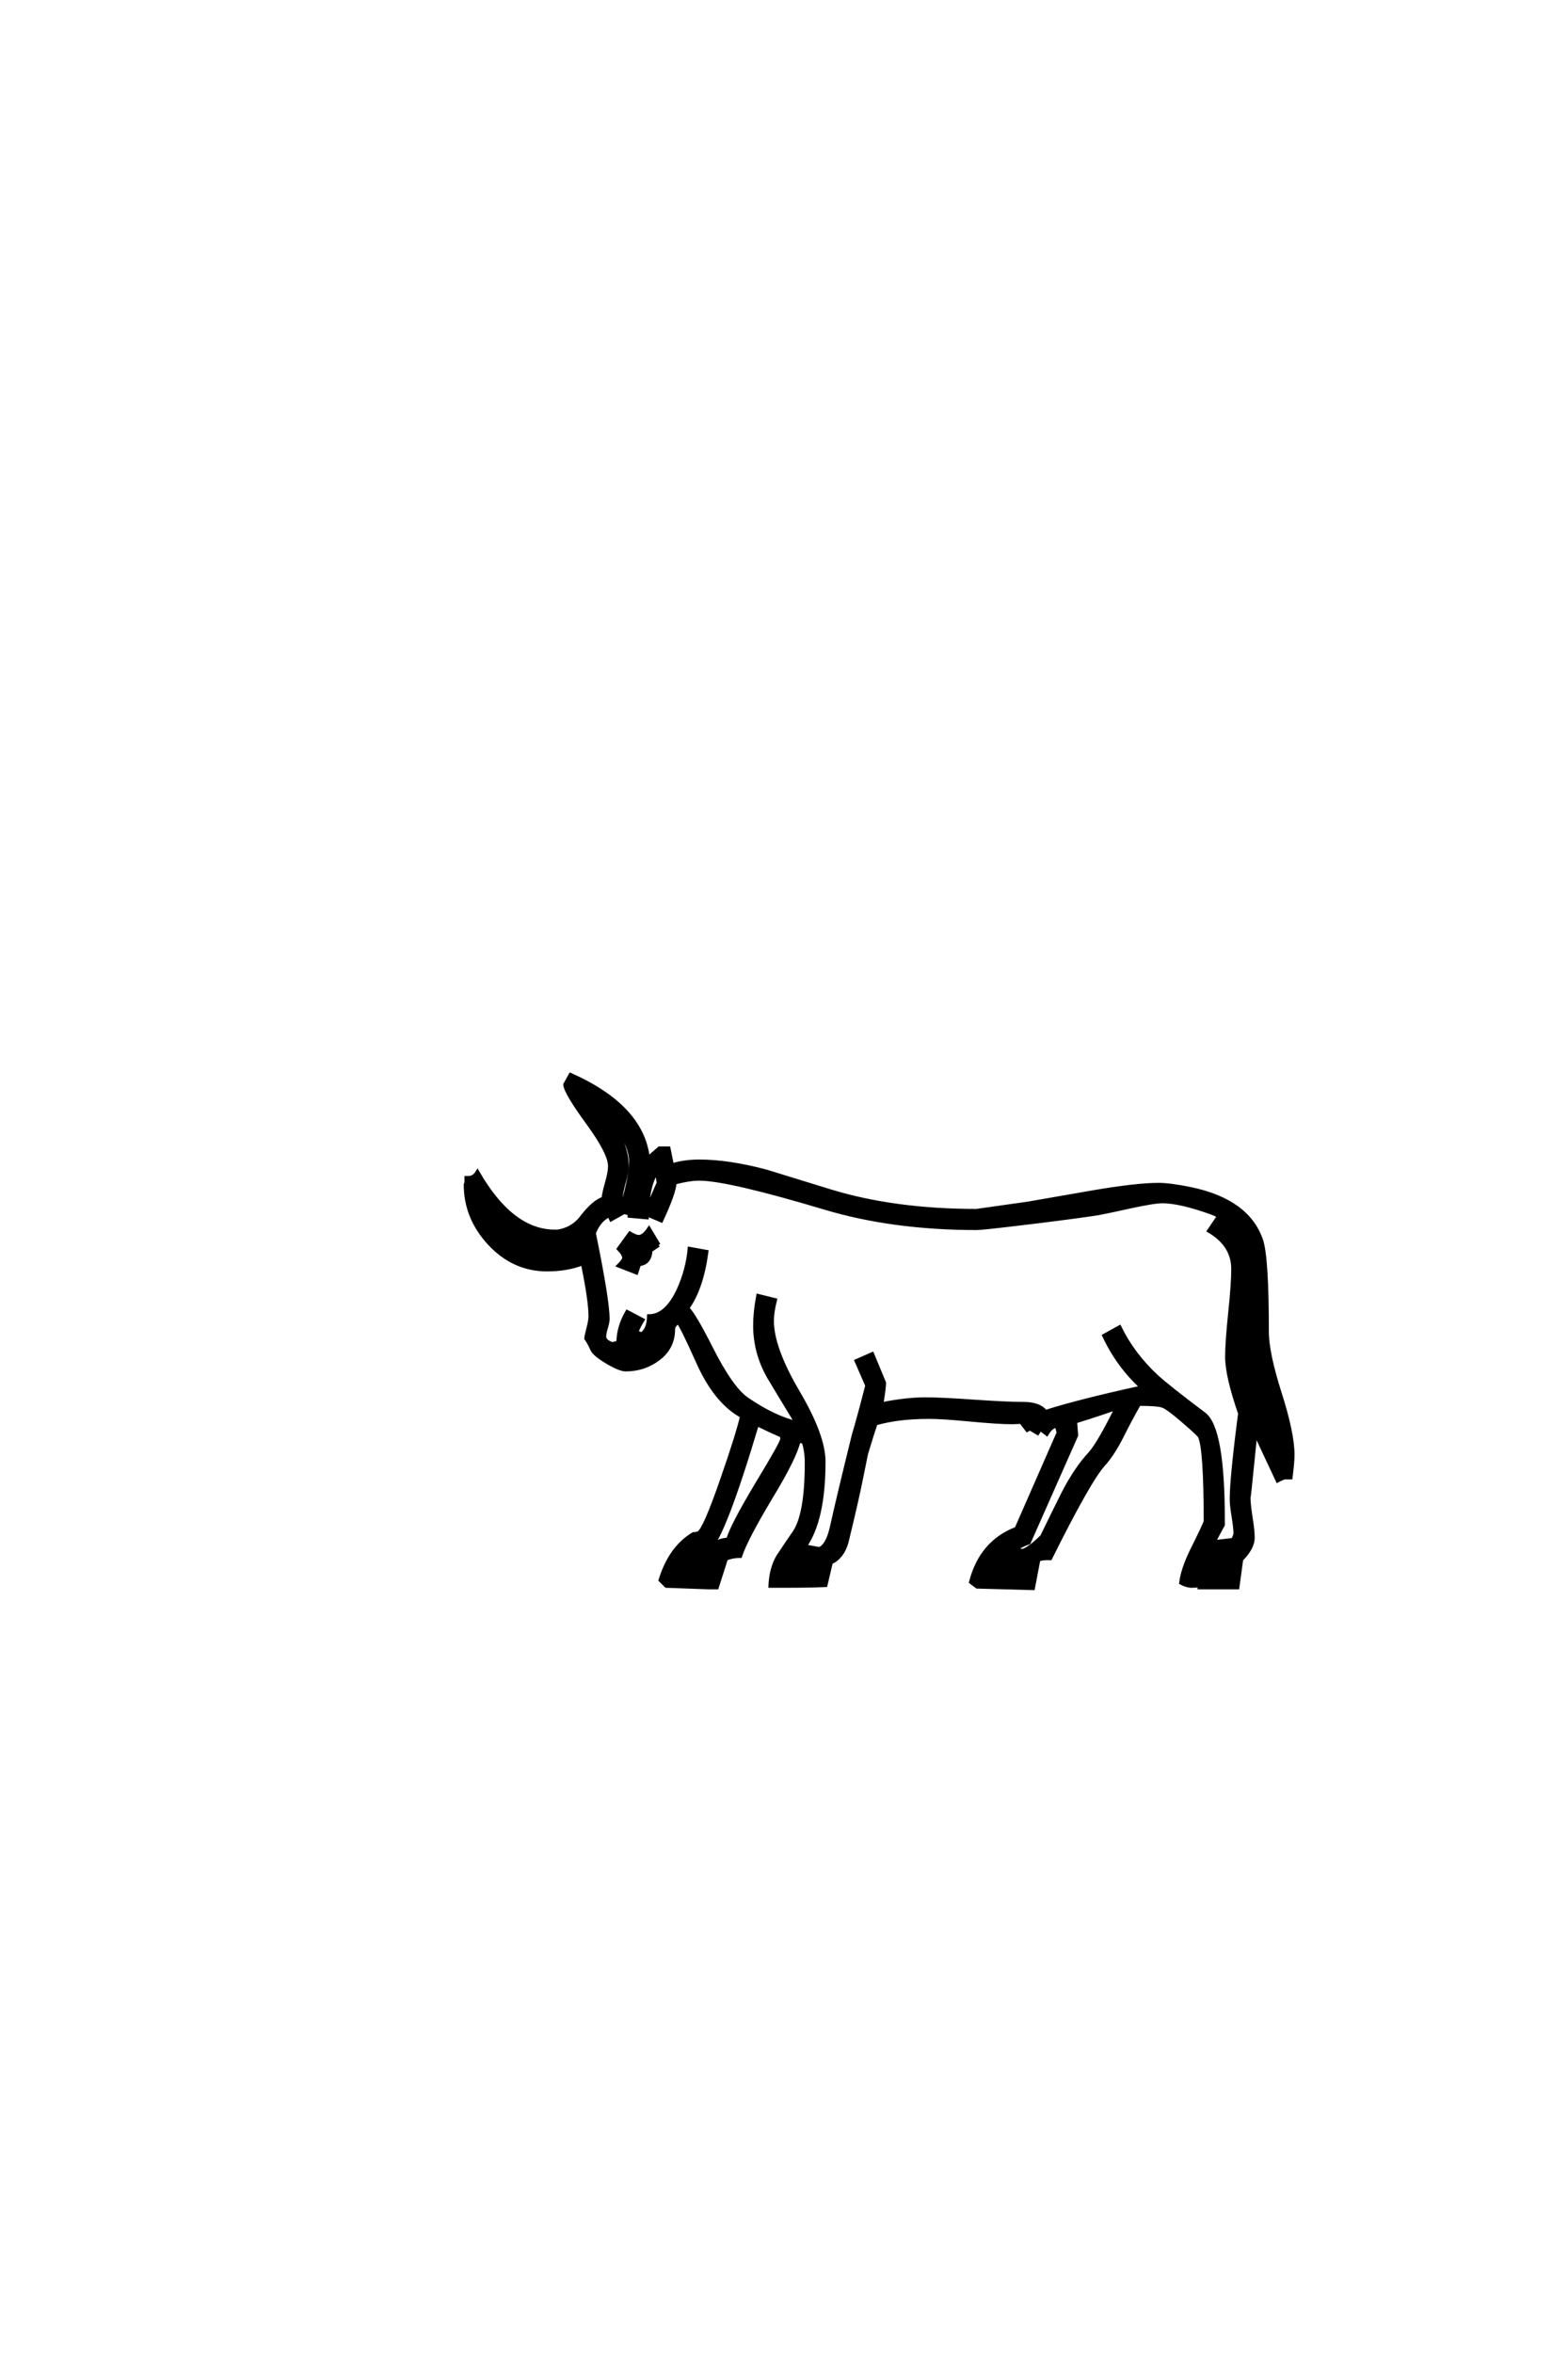<?xml version="1.0" encoding="UTF-8"?>
<!DOCTYPE svg PUBLIC "-//W3C//DTD SVG 1.0//EN" "http://www.w3.org/TR/2001/REC-SVG-20010904/DTD/svg10.dtd">

<svg xmlns="http://www.w3.org/2000/svg" version="1.0" width="40" height="60">

  <g transform="scale(0.1 -0.1) translate(110.0 -370.0)">
    <path d="M219.734 -0.984
Q219.734 -2.828 219.234 -6.734
L217.875 -6.734
Q217.391 -6.734 215.922 -7.516
L210.25 4.594
Q209.969 1.766 208.797 -9.672
Q208.5 -12.406 208.5 -11.719
Q208.5 -13.484 209.031 -16.891
Q209.578 -20.312 209.578 -22.078
Q209.578 -24.703 206.641 -27.641
L205.672 -34.766
L196 -34.766
L196 -34.281
Q194.828 -34.375 193.953 -34.375
Q192.781 -34.375 191.312 -33.594
Q191.703 -30.281 193.953 -25.594
Q197.172 -19.141 197.562 -17.969
Q197.562 0.594 196.094 3.719
Q195.797 4.297 191.891 7.656
Q187.984 11.031 186.672 11.516
Q185.359 12.016 180.562 12.016
Q178.422 8.297 176.172 3.797
Q173.922 -0.688 171.484 -3.422
Q167.875 -7.328 157.906 -27.344
Q155.766 -27.25 154.891 -27.734
L153.516 -34.969
L139.266 -34.578
L137.703 -33.406
Q140.328 -23.25 149.312 -19.828
L160.062 4.688
L159.578 6.453
Q158.203 6.344 157.031 4.391
L155.375 5.672
L154.688 4.594
L152.734 5.766
L152.047 5.375
L150.484 7.422
Q148.734 7.328 148.25 7.328
Q144.734 7.328 137.594 8
Q130.469 8.688 126.953 8.688
Q119.047 8.688 113.375 7.031
Q112.5 4.5 110.938 -0.688
Q110.547 -2.734 109.672 -6.938
Q108.594 -12.406 105.953 -23.25
Q104.891 -27.047 101.953 -28.422
L100.594 -34.188
Q96.688 -34.375 90.438 -34.375
L86.531 -34.375
Q86.719 -29.984 88.484 -26.953
Q90.625 -23.734 92.781 -20.609
Q95.797 -15.922 95.797 -3.031
Q95.797 0 95.016 2.344
L93.75 2.641
Q92.781 -1.656 86.719 -11.625
Q80.281 -22.359 78.812 -26.766
Q76.859 -26.766 75.203 -27.438
L72.859 -34.766
Q70.609 -34.766 70.609 -34.766
L59.969 -34.375
L58.5 -32.906
Q61.031 -24.703 66.891 -21.188
Q67.672 -21.188 68.266 -20.906
Q69.828 -20.016 74.312 -7.031
Q78.219 4.203 79.297 8.891
Q72.656 12.5 68.156 22.5
Q63.672 32.516 62.984 32.906
Q61.719 32.031 61.719 31.062
Q61.719 26.469 58.047 23.625
Q54.391 20.797 49.609 20.797
Q48.141 20.797 44.922 22.703
Q41.703 24.609 41.109 25.875
Q40.328 27.641 39.547 28.719
Q39.656 29.594 40.141 31.438
Q40.625 33.297 40.625 34.375
Q40.625 38.375 38.672 47.859
Q34.578 46.297 29.594 46.297
Q21.094 46.297 14.938 52.875
Q8.797 59.469 8.797 67.969
L8.984 68.453
L8.984 69.625
L9.469 69.625
Q10.938 69.625 11.812 71.094
Q20.516 55.953 31.547 55.953
L31.453 55.859
Q35.938 56.25 38.484 59.672
Q41.5 63.578 43.953 64.359
Q44.047 65.625 44.828 68.359
Q45.609 71.094 45.609 72.656
Q45.609 75.984 39.938 83.734
Q34.281 91.5 34.188 93.453
L35.547 95.906
Q53.812 87.797 55.281 74.609
L58.203 77.156
L60.547 77.156
L61.422 72.859
Q64.656 73.828 68.359 73.828
Q75.781 73.828 85.359 71.297
Q93.656 68.75 101.859 66.219
Q118.172 61.234 139.062 61.234
Q139.156 61.234 152.25 63.094
Q160.641 64.547 169.047 66.016
Q179.984 67.875 185.547 67.875
Q188.484 67.875 193.75 66.797
Q208.297 63.766 211.719 53.719
Q213.188 49.312 213.188 30.469
Q213.188 25 216.453 14.75
Q219.734 4.5 219.734 -0.984
Q219.734 4.5 219.734 -0.984
M214.75 4.688
Q214.547 5.562 211.031 17.578
Q211.812 11.328 214.75 4.688
Q211.812 11.328 214.75 4.688
M202.25 -27.344
L201.766 -27.438
L201.172 -30.375
L201.859 -30.375
L202.25 -27.344
L202.25 -27.344
M197.078 -27.938
Q196.578 -28.719 196.297 -29.781
L196.781 -29.688
L197.078 -27.938
L197.078 -27.938
M174.906 11.031
Q170.312 9.375 164.266 7.516
L164.547 4
L152.438 -23.344
Q150.781 -23.828 148.828 -25.203
L150.984 -25.484
Q152.938 -24.703 155.859 -21.781
Q158.5 -16.312 161.234 -10.844
Q164.453 -4.594 168.062 -0.688
Q170.312 1.766 174.906 11.031
Q170.312 1.766 174.906 11.031
M208.688 48.344
Q207.719 57.719 198.641 60.938
Q190.922 63.672 186.531 63.672
Q184.375 63.672 178.125 62.312
Q170.609 60.641 169.047 60.453
Q161.031 59.281 148.531 57.812
Q140.438 56.844 139.156 56.844
Q117.781 56.844 100.484 62.016
Q75.688 69.438 68.359 69.438
Q65.828 69.438 62.109 68.453
Q61.922 65.719 58.688 58.797
L54.984 60.359
L54.984 59.578
L50.594 59.969
L50.594 60.547
L49.219 60.938
L45.906 59.078
L45.406 60.156
Q42.781 58.891 41.5 55.562
Q45.016 38.375 45.016 33.688
Q45.016 32.906 44.578 31.438
Q44.141 29.984 44.141 29.203
Q44.141 27.938 46.188 27.25
L47.75 27.641
Q47.75 31.547 50 35.453
L53.906 33.406
Q52.734 31.453 52.344 30.281
L53.609 29.781
L53.516 29.688
Q55.469 30.766 55.562 34.375
Q59.969 34.375 63.094 41.016
Q65.438 46.188 65.922 51.562
L70.219 50.781
Q68.953 41.406 65.328 36.422
Q67 34.859 71.391 26.172
Q76.562 15.922 80.562 13.188
Q87.406 8.5 93.266 7.125
Q89.75 12.891 86.234 18.75
Q82.625 25 82.625 32.031
Q82.625 35.359 83.406 39.547
L87.703 38.484
Q86.922 35.359 86.922 33.203
Q86.922 26.266 93.5 15.078
Q100.094 3.906 100.094 -2.734
Q100.094 -17.484 95.312 -24.312
L99.031 -25
Q101.078 -24.219 102.156 -19.625
Q103.906 -11.719 107.812 4.109
Q109.078 8.297 111.234 16.703
L108.5 22.953
L112.5 24.703
L115.531 17.391
Q115.531 16.109 114.844 11.922
Q121.188 13.188 125.984 13.188
Q130.172 13.188 138.562 12.594
Q146.969 12.016 151.172 12.016
Q155.078 12.016 156.734 9.969
Q164.844 12.594 181.344 16.219
Q175.297 21.688 171.688 29.391
L175.594 31.547
Q178.906 24.703 184.969 19.047
Q187.703 16.5 197.172 9.375
Q201.953 5.766 201.953 -17.484
L201.953 -18.844
Q200.484 -21.484 199.609 -23.25
L204.594 -22.656
Q204.891 -21.969 205.172 -21.188
Q205.172 -19.734 204.688 -16.75
Q204.203 -13.766 204.203 -12.312
Q204.203 -6.844 206.344 9.578
Q203.031 19.141 203.031 24.031
Q203.031 27.734 203.812 35.203
Q204.594 42.672 204.594 46.391
Q204.594 52.547 198.438 56.156
L200.875 59.766
Q207.031 55.953 208.688 48.344
Q207.031 55.953 208.688 48.344
M58.016 68.359
Q57.812 70.125 57.516 71.094
Q55.469 68.453 54.984 61.328
Q55.281 62.109 58.016 68.359
Q55.281 62.109 58.016 68.359
M50.984 73.641
Q50.984 79 45.219 84.766
Q49.906 78.328 49.906 72.656
Q49.906 71.188 49.125 68.453
Q48.344 65.719 48.344 64.266
L48.922 62.984
Q50.984 70.312 50.984 73.641
Q50.984 70.312 50.984 73.641
M150.094 -29.984
L148.641 -29.688
L148.438 -30.562
L150 -30.562
L150.094 -29.984
L150.094 -29.984
M37.703 52.25
L37.594 52.938
Q32.422 51.469 29.203 51.469
Q23.531 51.469 17.391 56.844
Q22.75 50.594 29.391 50.594
Q33.688 50.594 37.703 52.25
Q33.688 50.594 37.703 52.25
M89.547 3.031
Q89.547 3.328 89.453 3.906
Q86.531 5.172 83.109 6.844
Q74.516 -21.969 70.906 -24.812
Q70.219 -24.703 69.922 -24.906
L71.188 -25.203
Q72.078 -22.859 75.781 -22.562
Q76.656 -19.234 83.203 -8.297
Q89.547 2.156 89.547 3.031
Q89.547 2.156 89.547 3.031
M97.266 -29.203
L96.688 -29.109
L96.391 -29.781
L97.078 -29.781
L97.266 -29.203
L97.266 -29.203
M92.281 -28.328
Q91.797 -29 91.5 -29.891
L92.281 -28.328
L92.281 -28.328
M69.922 -29.391
L69.734 -29.297
L69.344 -30.172
L69.734 -30.172
L69.922 -29.391
L69.922 -29.391
M64.938 -28.906
Q64.547 -29.5 64.156 -30.375
L64.938 -28.906
L64.938 -28.906
M58.016 52.547
L55.953 51.172
Q55.766 47.859 53.031 47.656
L52.344 45.516
L47.859 47.266
Q49.219 48.641 49.219 49.219
Q49.219 50.203 47.859 51.562
L50.688 55.469
Q52.156 54.594 52.938 54.594
Q54.203 54.594 55.562 56.641
L58.016 52.547
" style="fill: #000000; stroke: #000000"/>
  </g>
</svg>

